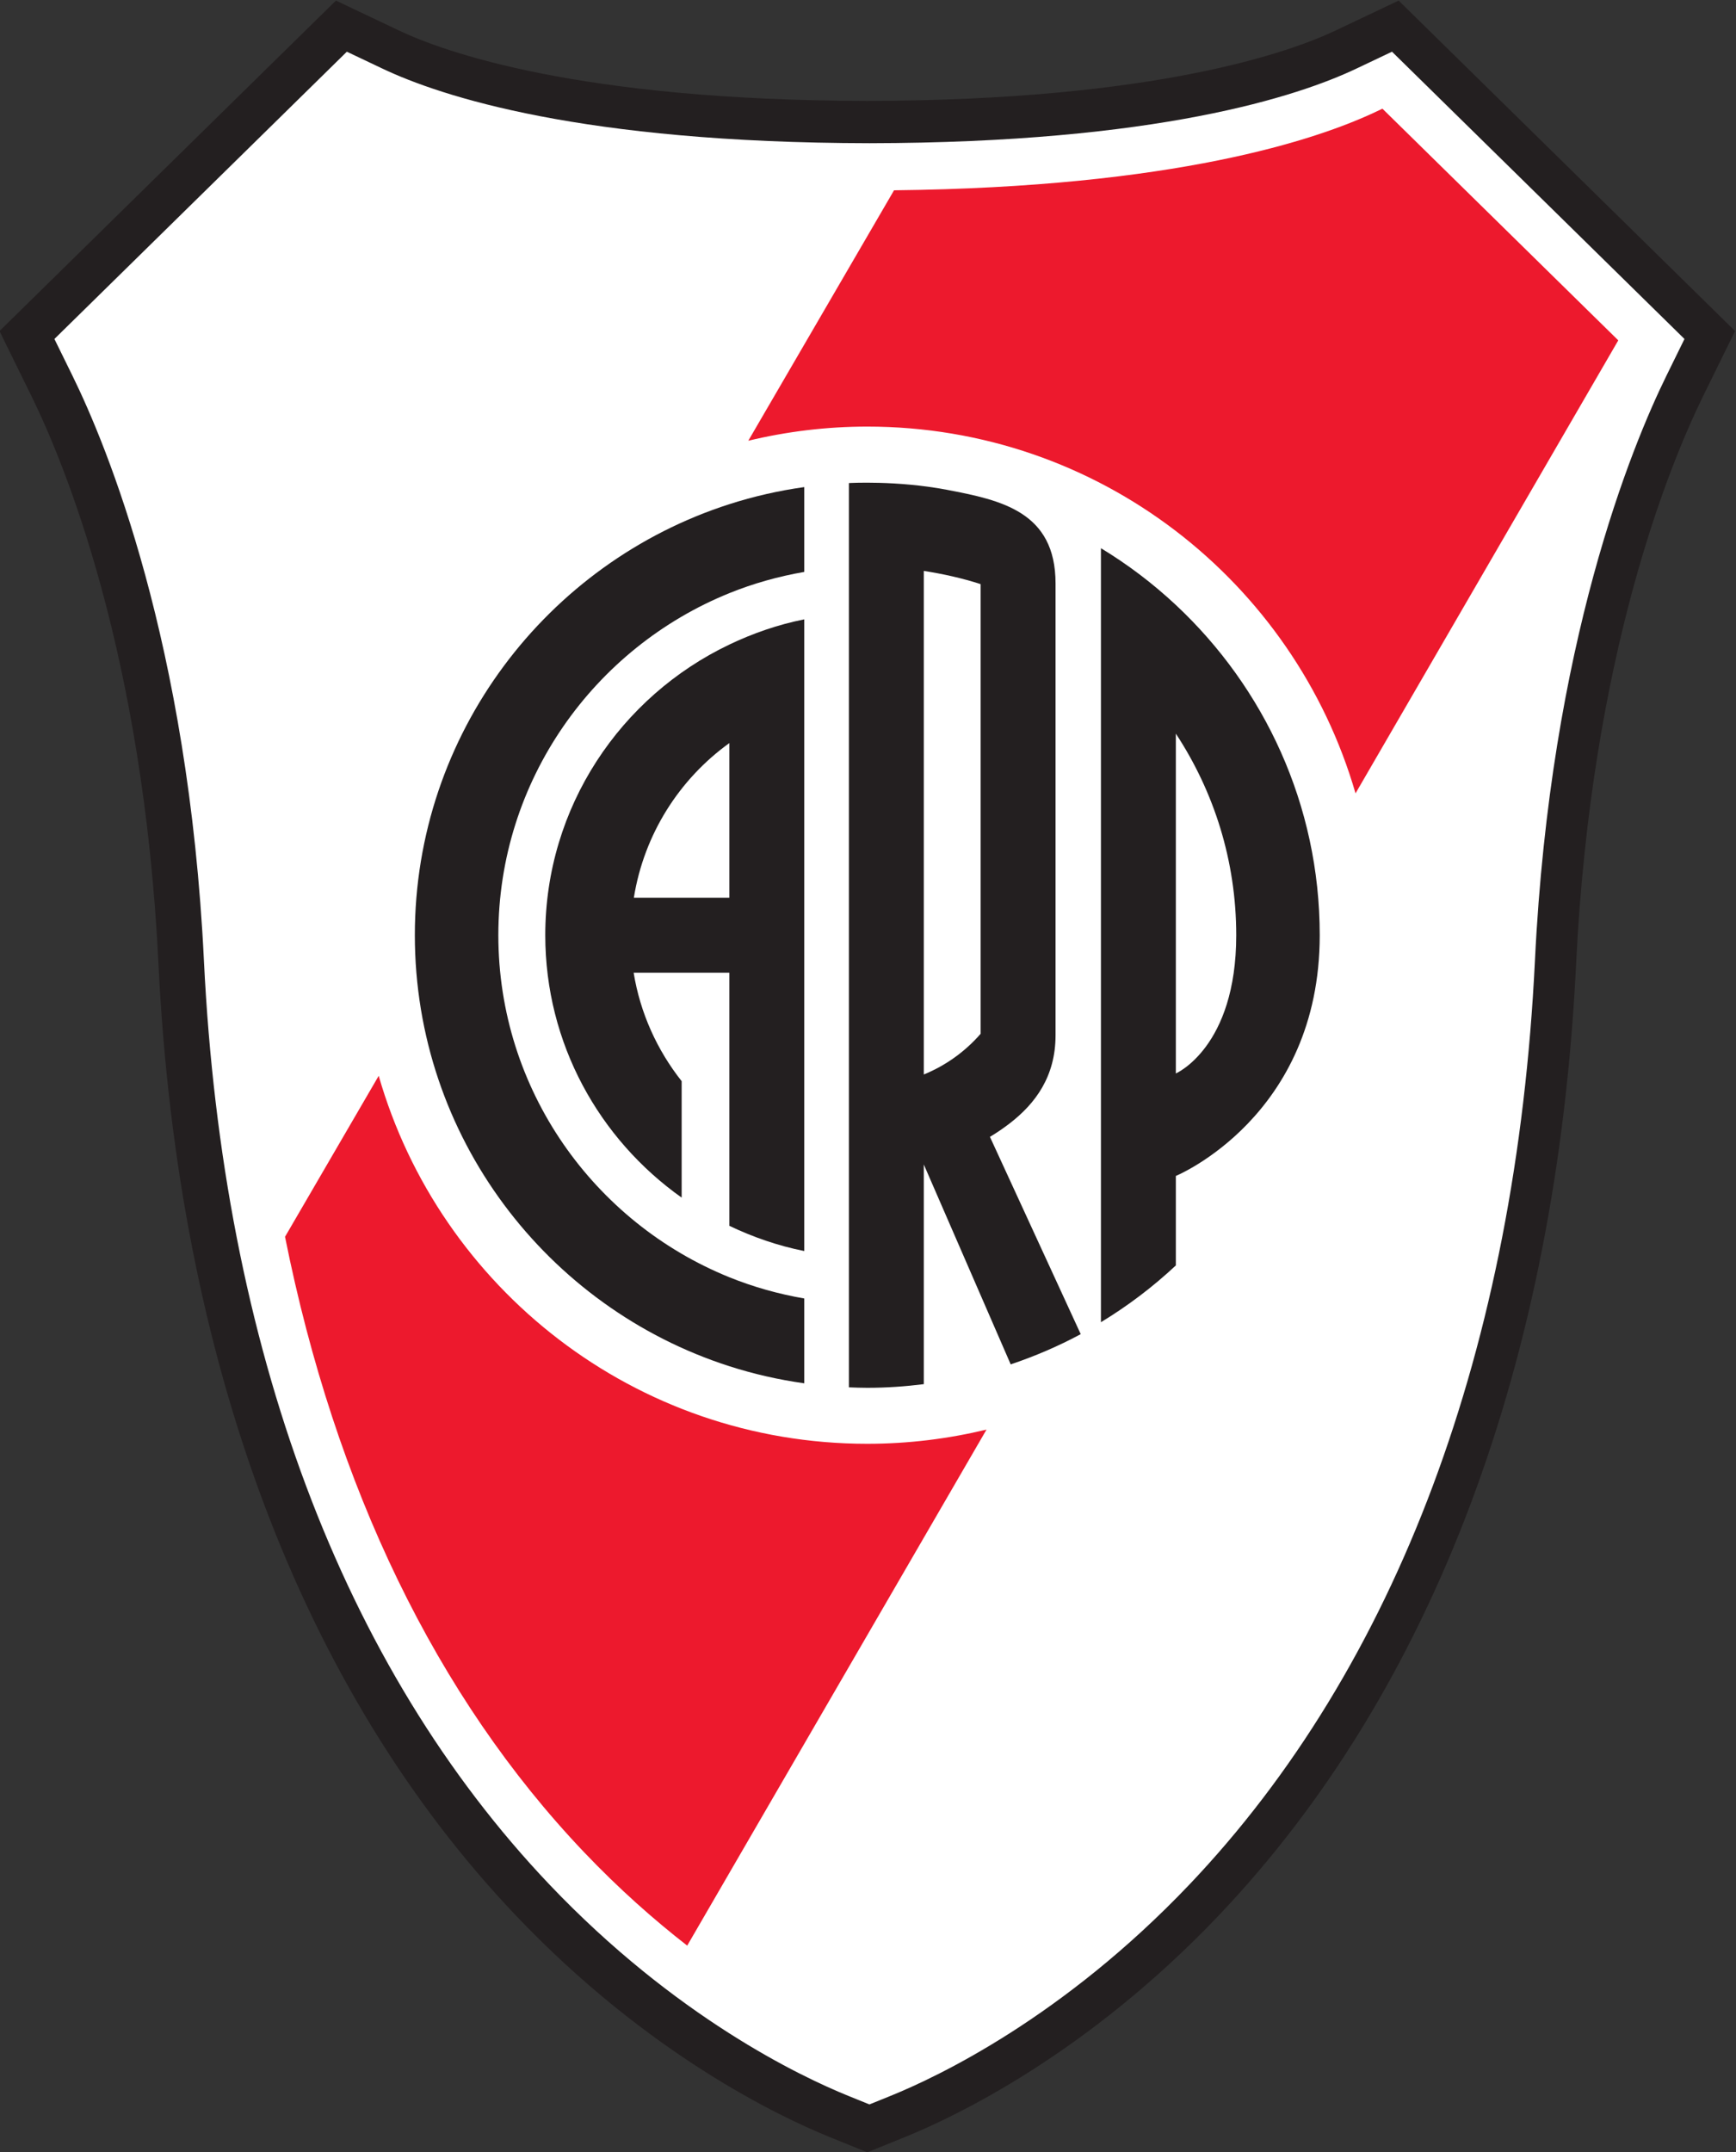 <svg xmlns="http://www.w3.org/2000/svg" xmlns:svg="http://www.w3.org/2000/svg" id="svg824" xml:space="preserve" width="564.807" height="700" viewBox="0 0 564.807 700"><rect x="0" y="0" width="564.807" height="700" fill="#333333" stroke="none"/>  <defs id="defs828"></defs>  <g id="g830" transform="matrix(1.333,0,0,-1.333,-645.295,756.964)">    <g id="g1555">      <path d="m 688.654,51.489 c -11.983,4.855 -43.242,19.707 -74.682,52.746 -51.446,54.065 -81.104,133.154 -85.761,228.721 -3.736,76.604 -23.329,123.932 -31.577,140.724 l -6.038,12.285 76.589,75.203 11.958,-5.672 c 11.142,-5.286 44.819,-17.594 116.641,-17.695 71.798,0.101 105.473,12.409 116.621,17.699 l 11.954,5.669 76.591,-75.203 -6.037,-12.285 C 886.666,456.883 867.071,409.548 863.332,332.955 858.681,237.388 829.025,158.299 777.577,104.238 746.141,71.2 714.874,56.344 702.891,51.489 l -7.12,-2.888 z" style="fill:#ffffff;fill-opacity:1;fill-rule:nonzero;stroke:none;stroke-width:1.805" id="path1050"></path>      <g id="g1548">        <path d="m 695.774,463.782 c 56.519,0 104.181,-37.801 119.167,-89.489 l 64.131,110.53 -57.566,56.525 -1.422,-0.673 C 805.413,533.712 770.759,522.186 702.302,521.435 L 666.73,460.33 c 9.319,2.236 19.038,3.452 29.045,3.452" style="fill:#ed192d;fill-opacity:1;fill-rule:nonzero;stroke:none;stroke-width:1.805" id="path1054"></path>        <path d="m 695.774,215.596 c -56.628,0 -104.362,37.944 -119.25,89.785 l -22.864,-39.274 c 12.232,-61.112 36.929,-112.268 72.931,-150.101 8.605,-9.041 17.152,-16.569 25.23,-22.853 L 724.875,219.061 c -9.339,-2.245 -19.076,-3.465 -29.101,-3.465" style="fill:#ed192d;fill-opacity:1;fill-rule:nonzero;stroke:none;stroke-width:1.805" id="path1058"></path>      </g>      <path d="m 696.298,54.409 5.188,2.102 c 11.678,4.732 42.158,19.229 72.89,51.526 50.587,53.161 79.755,131.114 84.351,225.429 3.781,77.564 23.708,125.66 32.1,142.74 l 4.4,8.953 -71.384,70.092 -8.713,-4.135 c -14.228,-6.751 -48.595,-18.092 -118.831,-18.193 -70.242,0.101 -104.605,11.442 -118.835,18.191 l -8.713,4.135 -71.379,-70.09 4.4,-8.953 c 8.39,-17.078 28.317,-65.175 32.096,-142.74 4.598,-94.317 33.766,-172.268 84.351,-225.429 30.737,-32.298 61.215,-46.794 72.893,-51.526 z m -9.689,-7.971 c -12.312,4.99 -44.421,20.241 -76.582,54.041 -52.361,55.023 -82.534,135.321 -87.258,232.209 -3.683,75.591 -22.923,122.1 -31.024,138.587 l -7.773,15.816 82.112,80.63 15.394,-7.304 c 10.816,-5.129 43.603,-17.069 114.313,-17.17 70.693,0.101 103.468,12.043 114.278,17.172 l 15.394,7.304 82.115,-80.632 -7.771,-15.816 C 891.705,454.786 872.463,408.27 868.778,332.688 864.055,235.8 833.882,155.502 781.521,100.479 749.358,66.675 717.249,51.427 704.938,46.437 l -9.164,-3.714 z" style="fill:#231f20;fill-opacity:1;fill-rule:nonzero;stroke:none;stroke-width:1.805" id="path1078"></path>    </g>    <g id="g1544">      <path d="m 771.085,305.954 v 82.911 c 9.298,-14.136 14.739,-31.017 14.739,-49.176 0,-27.383 -14.739,-33.735 -14.739,-33.735 m 0,114.305 c -5.587,5.223 -11.709,9.868 -18.285,13.853 V 409.153 270.223 245.262 c 6.576,3.985 12.698,8.63 18.285,13.853 v 21.835 c 0,0 35.119,14.465 35.119,58.739 0,31.782 -13.55,60.412 -35.119,80.57" style="fill:#231f20;fill-opacity:1;fill-rule:nonzero;stroke:none;stroke-width:1.805" id="path1062"></path>      <path d="m 662.108,423.145 c 5.818,2.355 11.942,4.08 18.285,5.179 v 20.698 c -6.279,-0.879 -12.389,-2.279 -18.285,-4.171 -44.475,-14.273 -76.764,-56.01 -76.764,-105.163 0,-49.154 32.289,-90.893 76.764,-105.165 5.896,-1.893 12.007,-3.294 18.285,-4.172 v 20.7 c -6.343,1.097 -12.467,2.823 -18.285,5.178 -33.011,13.367 -56.384,45.711 -56.384,83.46 0,37.745 23.373,70.09 56.384,83.456" style="fill:#231f20;fill-opacity:1;fill-rule:nonzero;stroke:none;stroke-width:1.805" id="path1066"></path>      <path d="m 662.108,348.83 h -23.311 c 2.489,15.481 11.088,28.933 23.311,37.736 z m 0,61.769 c -26.516,-12.642 -44.93,-39.633 -44.93,-70.912 0,-26.448 13.192,-49.791 33.289,-64.027 v 28.409 c -5.968,7.549 -10.112,16.587 -11.721,26.475 h 23.362 V 292.809 268.776 c 5.759,-2.745 11.862,-4.871 18.285,-6.15 v 21.413 46.507 18.285 46.507 21.413 c -6.423,-1.28 -12.526,-3.405 -18.285,-6.15" style="fill:#231f20;fill-opacity:1;fill-rule:nonzero;stroke:none;stroke-width:1.805" id="path1070"></path>      <path d="m 709.57,428.566 c 4.748,-0.735 9.393,-1.772 13.869,-3.221 v -109.711 c -3.754,-4.313 -8.495,-7.74 -13.869,-9.931 z m 16.139,-138.08 c 0.278,0.168 0.558,0.339 0.834,0.513 0.661,0.419 1.316,0.843 1.956,1.287 0.092,0.065 0.184,0.13 0.276,0.195 0.633,0.444 1.252,0.904 1.864,1.372 6.111,4.75 11.083,11.305 11.084,21.42 v 54.491 0 55.731 c 0,17.522 -13.268,20.337 -26.514,22.864 -12.236,2.335 -23.925,1.646 -23.925,1.646 V 229.371 c 1.491,-0.06 2.983,-0.114 4.49,-0.114 4.674,0 9.271,0.325 13.795,0.892 v 53.59 l 21.207,-48.763 c 5.934,1.989 11.653,4.449 17.092,7.372 z" style="fill:#231f20;fill-opacity:1;fill-rule:nonzero;stroke:none;stroke-width:1.805" id="path1074"></path>    </g>  </g></svg>